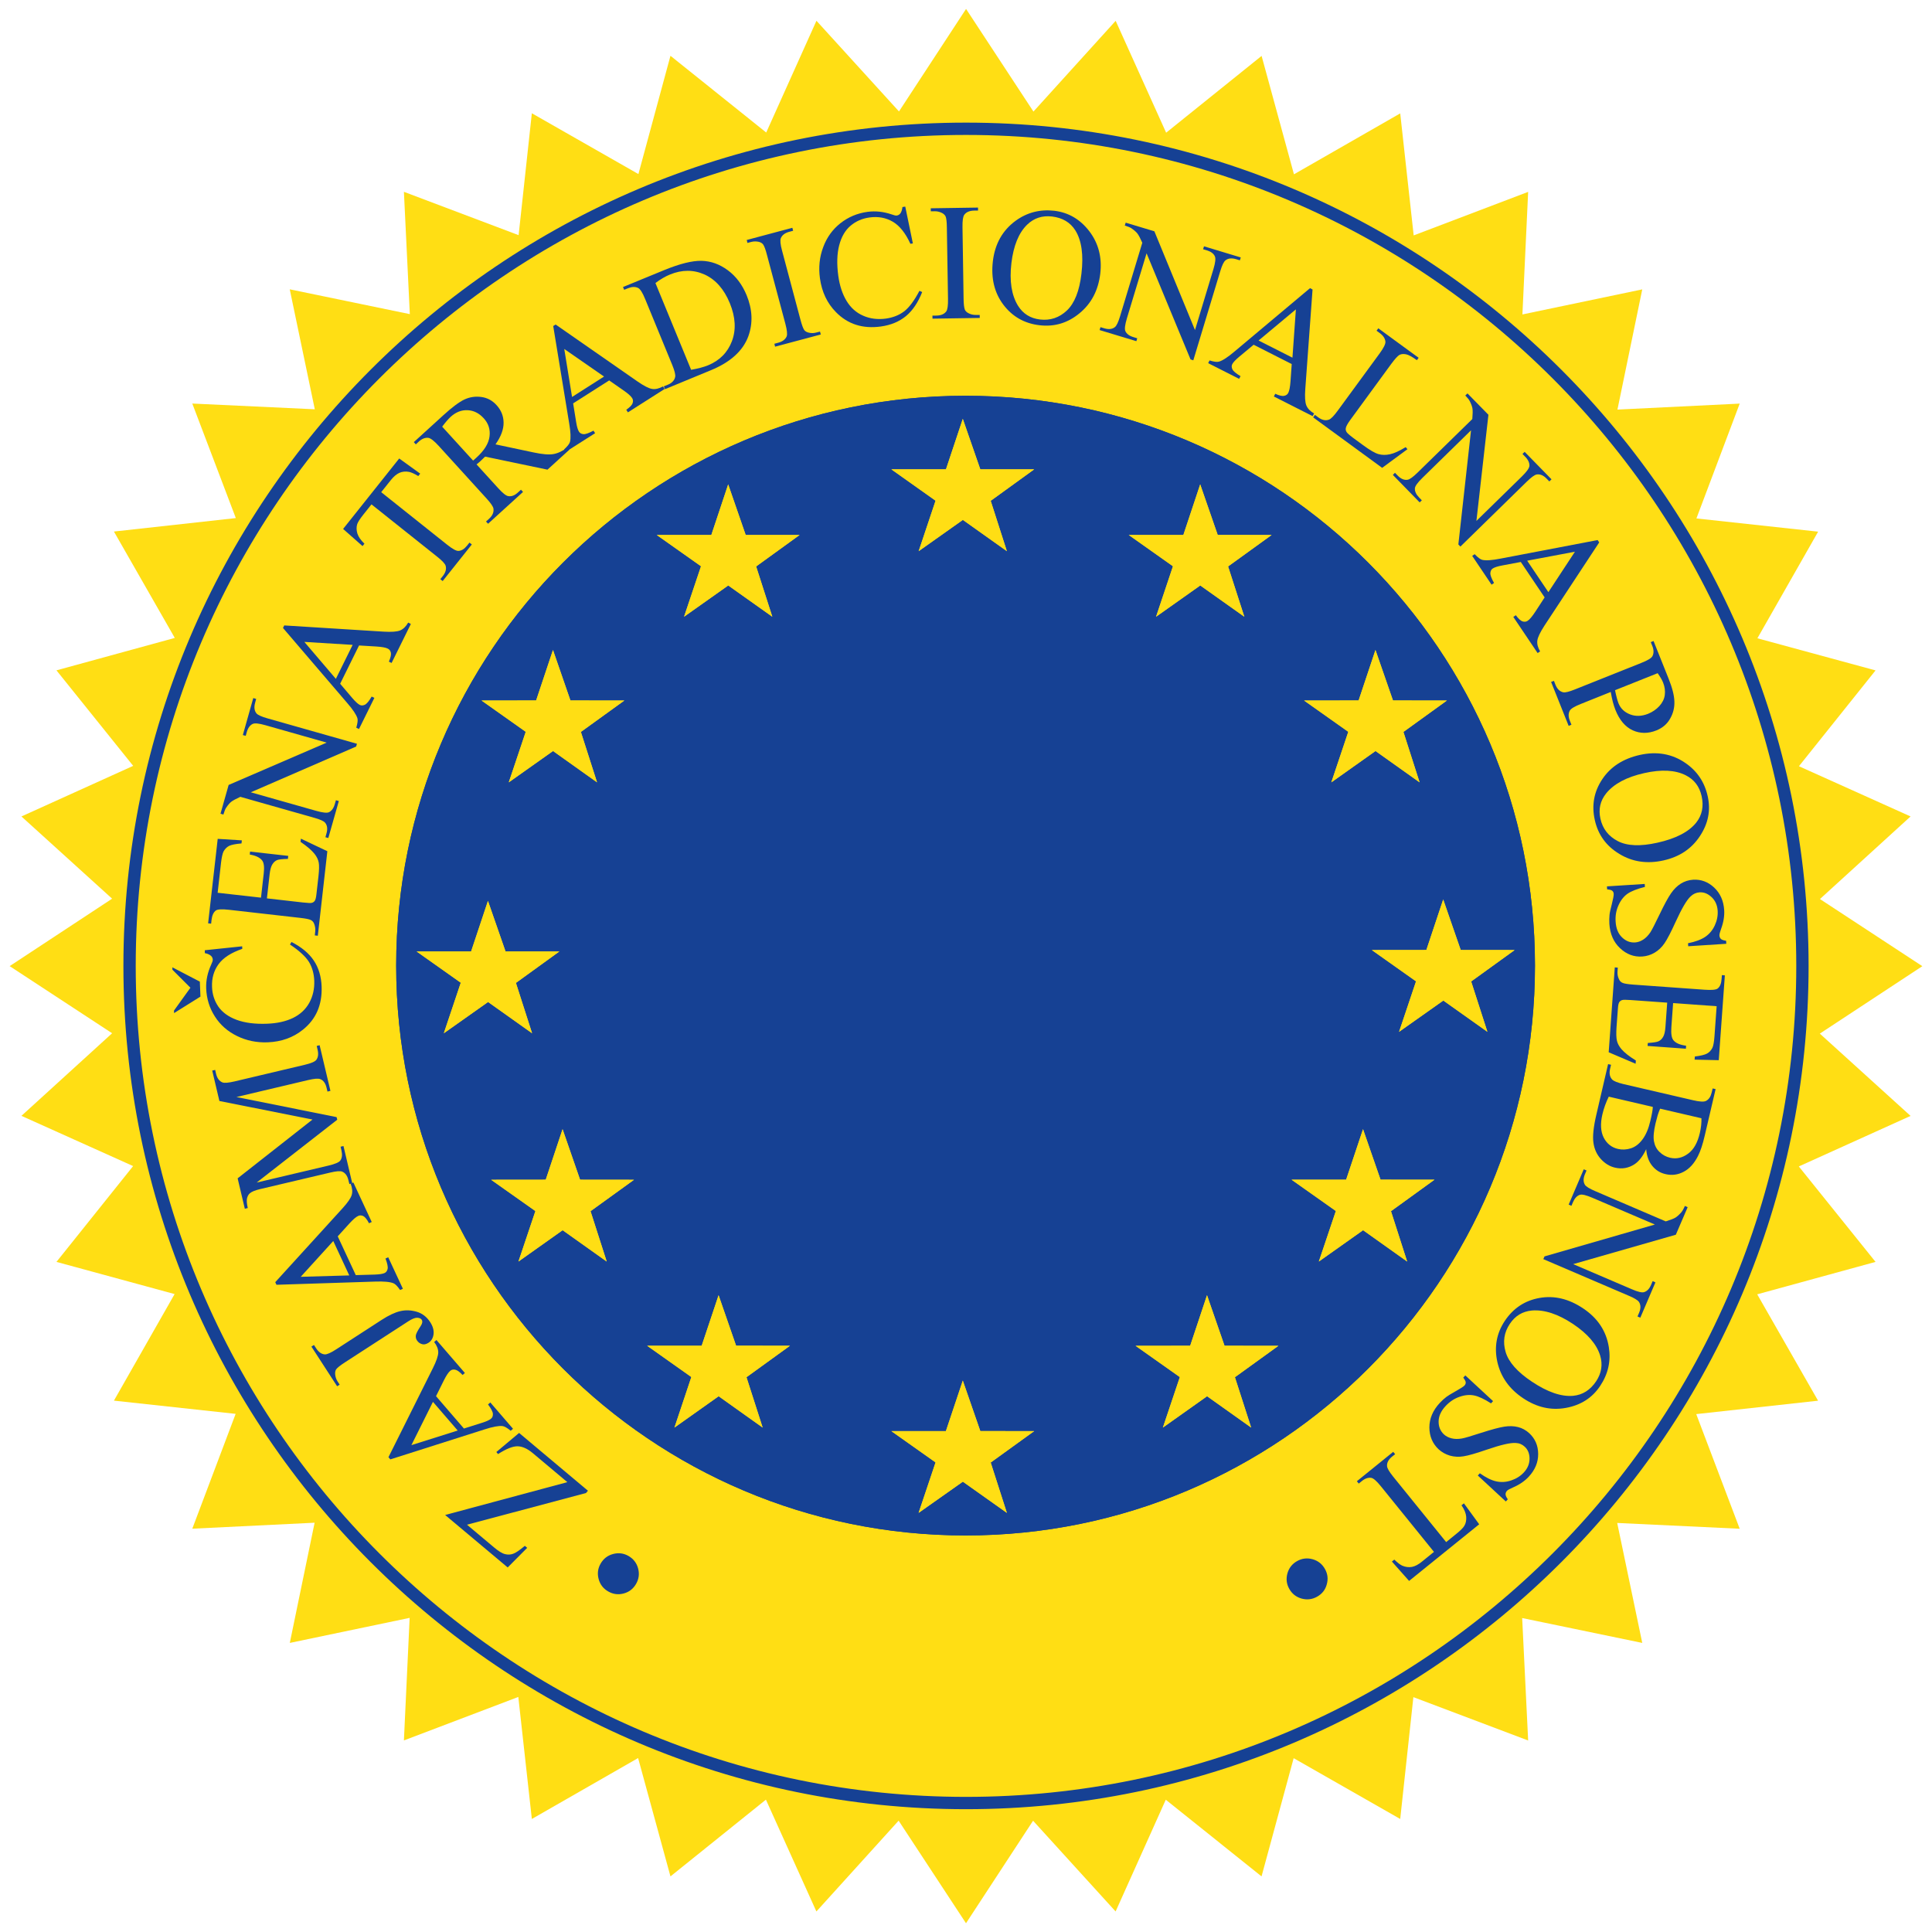 <?xml version="1.0" encoding="UTF-8"?> <svg xmlns="http://www.w3.org/2000/svg" width="32" height="32" viewBox="0 0 32 32" fill="none"><g id="Group"><g id="Group_2"><path id="Vector" d="M17.117 1.848L18.479 0.345L19.315 2.198L20.896 0.926L21.432 2.887L23.192 1.878L23.415 3.899L25.311 3.178L25.216 5.208L27.201 4.793L26.79 6.784L28.815 6.685L28.098 8.587L30.114 8.806L29.108 10.572L31.065 11.104L29.796 12.691L31.645 13.523L30.144 14.891L31.84 16.003L30.142 17.12L31.645 18.483L29.794 19.32L31.065 20.901L29.105 21.438L30.113 23.2L28.095 23.422L28.815 25.321L26.786 25.225L27.201 27.212L25.212 26.8L25.311 28.828L23.41 28.11L23.192 30.128L21.427 29.121L20.895 31.079L19.309 29.809L18.478 31.66L17.111 30.157L16 31.855L14.884 30.156L13.522 31.66L12.686 29.808L11.105 31.079L10.569 29.119L8.809 30.128L8.585 28.107L6.69 28.827L6.785 26.797L4.8 27.212L5.211 25.221L3.185 25.32L3.903 23.418L1.887 23.199L2.892 21.434L0.935 20.901L2.205 19.314L0.355 18.482L1.857 17.114L0.16 16.002L1.857 14.885L0.355 13.523L2.206 12.685L0.935 11.103L2.895 10.566L1.887 8.804L3.906 8.581L3.185 6.684L5.214 6.779L4.799 4.792L6.788 5.203L6.69 3.177L8.59 3.895L8.809 1.876L10.574 2.883L11.105 0.924L12.691 2.195L13.523 0.344L14.89 1.846L16.001 0.148L17.117 1.848Z" fill="#FFDE14"></path><g id="Group_3"><g id="Group_4"><g id="Group_5"><path id="Vector_2" d="M29.854 16.012C29.863 8.354 23.668 2.139 16.017 2.13C8.365 2.121 2.155 8.321 2.146 15.979C2.137 23.636 8.332 29.851 15.983 29.86C23.635 29.87 29.845 23.669 29.854 16.012Z" fill="#FFDE14"></path><path id="Vector_3" d="M16 29.966C8.305 29.966 2.044 23.701 2.044 15.999C2.044 8.297 8.304 2.031 16 2.031C23.695 2.031 29.956 8.297 29.956 15.999C29.956 23.701 23.695 29.966 16 29.966ZM16 2.235C8.417 2.235 2.248 8.409 2.248 15.999C2.248 23.588 8.417 29.762 16 29.762C23.583 29.762 29.752 23.588 29.752 15.999C29.752 8.409 23.583 2.235 16 2.235Z" fill="#FFDE14"></path></g></g><g id="Group_6"><g id="Group_7"><path id="Vector_4" d="M29.854 16.012C29.863 8.354 23.668 2.139 16.017 2.13C8.365 2.121 2.155 8.321 2.146 15.979C2.137 23.636 8.332 29.851 15.983 29.86C23.635 29.87 29.845 23.669 29.854 16.012Z" fill="#FFDE14"></path><path id="Vector_5" d="M16 29.966C8.305 29.966 2.044 23.701 2.044 15.999C2.044 8.297 8.304 2.031 16 2.031C23.695 2.031 29.956 8.297 29.956 15.999C29.956 23.701 23.695 29.966 16 29.966ZM16 2.235C8.417 2.235 2.248 8.409 2.248 15.999C2.248 23.588 8.417 29.762 16 29.762C23.583 29.762 29.752 23.588 29.752 15.999C29.752 8.409 23.583 2.235 16 2.235Z" fill="#164194"></path></g></g></g><g id="Group_8"><g id="Group_9"><path id="Vector_6" d="M6.562 15.993C6.562 10.781 10.785 6.555 15.993 6.555C21.202 6.555 25.424 10.781 25.424 15.993C25.424 21.206 21.202 25.432 15.993 25.432C10.785 25.432 6.562 21.206 6.562 15.993Z" fill="#164194"></path></g><g id="Group_10"><path id="Vector_7" d="M6.562 15.993C6.562 10.781 10.785 6.555 15.993 6.555C21.202 6.555 25.424 10.781 25.424 15.993C25.424 21.206 21.202 25.432 15.993 25.432C10.785 25.432 6.562 21.206 6.562 15.993Z" fill="#164194"></path></g></g><g id="Group_11"><g id="Group_12"><path id="Vector_8" d="M23.072 11.602L22.782 10.766L22.503 11.602L21.6 11.603L22.332 12.121L22.051 12.958L22.783 12.439L23.513 12.958L23.245 12.123L23.965 11.603L23.072 11.602Z" fill="#FFDE14"></path><path id="Vector_9" d="M20.169 8.86L19.879 8.023L19.6 8.861L18.696 8.861L19.428 9.379L19.148 10.215L19.88 9.697L20.61 10.215L20.341 9.382L21.062 8.861L20.169 8.86Z" fill="#FFDE14"></path><path id="Vector_10" d="M16.237 7.774L15.947 6.938L15.668 7.774H14.764L15.496 8.293L15.216 9.129L15.948 8.611L16.677 9.129L16.409 8.295L17.129 7.774L16.237 7.774Z" fill="#FFDE14"></path><path id="Vector_11" d="M12.351 8.861L12.061 8.023L11.782 8.861H10.878L11.611 9.379L11.33 10.215L12.062 9.697L12.792 10.215L12.524 9.382L13.244 8.861L12.351 8.861Z" fill="#FFDE14"></path><path id="Vector_12" d="M9.448 11.602L9.159 10.766L8.88 11.602L7.976 11.603L8.708 12.121L8.427 12.958L9.16 12.439L9.889 12.958L9.621 12.123L10.341 11.603L9.448 11.602Z" fill="#FFDE14"></path><path id="Vector_13" d="M8.373 15.759L8.082 14.922L7.803 15.759L6.9 15.759L7.632 16.277L7.351 17.114L8.084 16.596L8.813 17.114L8.545 16.28L9.265 15.759L8.373 15.759Z" fill="#FFDE14"></path><path id="Vector_14" d="M9.608 19.54L9.318 18.703L9.039 19.54L8.135 19.541L8.868 20.059L8.587 20.895L9.319 20.376L10.049 20.895L9.781 20.061L10.501 19.541L9.608 19.54Z" fill="#FFDE14"></path><path id="Vector_15" d="M12.192 22.289L11.902 21.453L11.622 22.29H10.719L11.451 22.808L11.171 23.645L11.903 23.126L12.632 23.645L12.364 22.811L13.084 22.29L12.192 22.289Z" fill="#FFDE14"></path><path id="Vector_16" d="M16.237 23.703L15.947 22.867L15.667 23.704H14.764L15.496 24.222L15.215 25.058L15.948 24.541L16.677 25.058L16.409 24.224L17.129 23.704L16.237 23.703Z" fill="#FFDE14"></path><path id="Vector_17" d="M20.282 22.29L19.992 21.453L19.713 22.29L18.809 22.291L19.542 22.809L19.261 23.645L19.993 23.126L20.723 23.645L20.454 22.811L21.174 22.291L20.282 22.29Z" fill="#FFDE14"></path><path id="Vector_18" d="M22.866 19.539L22.576 18.703L22.296 19.54H21.393L22.126 20.058L21.844 20.895L22.577 20.376L23.307 20.895L23.039 20.061L23.759 19.54L22.866 19.539Z" fill="#FFDE14"></path><path id="Vector_19" d="M24.194 15.735L23.904 14.898L23.625 15.735L22.722 15.736L23.454 16.254L23.173 17.09L23.906 16.572L24.636 17.09L24.367 16.256L25.087 15.736L24.194 15.735Z" fill="#FFDE14"></path></g><g id="Group_13"><path id="Vector_20" d="M23.072 11.602L22.782 10.766L22.503 11.602L21.6 11.603L22.332 12.121L22.051 12.958L22.783 12.439L23.513 12.958L23.245 12.123L23.965 11.603L23.072 11.602Z" fill="#FFDE14"></path><path id="Vector_21" d="M20.169 8.86L19.879 8.023L19.6 8.861L18.696 8.861L19.428 9.379L19.148 10.215L19.88 9.697L20.61 10.215L20.341 9.382L21.062 8.861L20.169 8.86Z" fill="#FFDE14"></path><path id="Vector_22" d="M16.237 7.774L15.947 6.938L15.668 7.774H14.764L15.496 8.293L15.216 9.129L15.948 8.611L16.677 9.129L16.409 8.295L17.129 7.774L16.237 7.774Z" fill="#FFDE14"></path><path id="Vector_23" d="M12.351 8.861L12.061 8.023L11.782 8.861H10.878L11.611 9.379L11.33 10.215L12.062 9.697L12.792 10.215L12.524 9.382L13.244 8.861L12.351 8.861Z" fill="#FFDE14"></path><path id="Vector_24" d="M9.448 11.602L9.159 10.766L8.88 11.602L7.976 11.603L8.708 12.121L8.427 12.958L9.16 12.439L9.889 12.958L9.621 12.123L10.341 11.603L9.448 11.602Z" fill="#FFDE14"></path><path id="Vector_25" d="M8.373 15.759L8.082 14.922L7.803 15.759L6.9 15.759L7.632 16.277L7.351 17.114L8.084 16.596L8.813 17.114L8.545 16.28L9.265 15.759L8.373 15.759Z" fill="#FFDE14"></path><path id="Vector_26" d="M9.608 19.54L9.318 18.703L9.039 19.54L8.135 19.541L8.868 20.059L8.587 20.895L9.319 20.376L10.049 20.895L9.781 20.061L10.501 19.541L9.608 19.54Z" fill="#FFDE14"></path><path id="Vector_27" d="M12.192 22.289L11.902 21.453L11.622 22.29H10.719L11.451 22.808L11.171 23.645L11.903 23.126L12.632 23.645L12.364 22.811L13.084 22.29L12.192 22.289Z" fill="#FFDE14"></path><path id="Vector_28" d="M16.237 23.703L15.947 22.867L15.667 23.704H14.764L15.496 24.222L15.215 25.058L15.948 24.541L16.677 25.058L16.409 24.224L17.129 23.704L16.237 23.703Z" fill="#FFDE14"></path><path id="Vector_29" d="M20.282 22.29L19.992 21.453L19.713 22.29L18.809 22.291L19.542 22.809L19.261 23.645L19.993 23.126L20.723 23.645L20.454 22.811L21.174 22.291L20.282 22.29Z" fill="#FFDE14"></path><path id="Vector_30" d="M22.866 19.539L22.576 18.703L22.296 19.54H21.393L22.126 20.058L21.844 20.895L22.577 20.376L23.307 20.895L23.039 20.061L23.759 19.54L22.866 19.539Z" fill="#FFDE14"></path><path id="Vector_31" d="M24.194 15.735L23.904 14.898L23.625 15.735L22.722 15.736L23.454 16.254L23.173 17.09L23.906 16.572L24.636 17.09L24.367 16.256L25.087 15.736L24.194 15.735Z" fill="#FFDE14"></path></g></g></g><g id="Group_14"><g id="Group_15"><path id="Vector_32" d="M10.073 26.359C9.992 26.312 9.939 26.244 9.915 26.153C9.891 26.063 9.902 25.977 9.949 25.897C9.996 25.816 10.064 25.763 10.155 25.739C10.245 25.715 10.331 25.726 10.412 25.773C10.492 25.82 10.545 25.888 10.569 25.978C10.593 26.068 10.582 26.154 10.535 26.235C10.488 26.316 10.42 26.369 10.33 26.393C10.24 26.417 10.155 26.406 10.073 26.359Z" fill="#164194"></path><path id="Vector_33" d="M7.373 25.093L9.397 24.549L8.823 24.067C8.735 23.994 8.651 23.956 8.572 23.955C8.492 23.954 8.385 23.997 8.249 24.084L8.221 24.05L8.598 23.734L9.738 24.691L9.706 24.729L7.735 25.254L8.183 25.63C8.257 25.692 8.318 25.73 8.365 25.741C8.412 25.753 8.457 25.751 8.5 25.735C8.544 25.72 8.608 25.675 8.693 25.604L8.732 25.637L8.409 25.962L7.373 25.093Z" fill="#164194"></path><path id="Vector_34" d="M7.222 23.125L7.684 23.661L7.984 23.566C8.058 23.543 8.108 23.52 8.134 23.497C8.156 23.479 8.165 23.453 8.164 23.419C8.163 23.385 8.136 23.333 8.083 23.262L8.121 23.229L8.497 23.665L8.459 23.698C8.399 23.649 8.353 23.623 8.322 23.62C8.26 23.613 8.16 23.632 8.024 23.676L6.465 24.172L6.434 24.136L7.17 22.661C7.229 22.543 7.258 22.456 7.259 22.4C7.259 22.345 7.236 22.287 7.191 22.228L7.229 22.195L7.7 22.741L7.662 22.774C7.612 22.721 7.571 22.692 7.538 22.686C7.506 22.68 7.478 22.686 7.456 22.706C7.426 22.732 7.39 22.786 7.349 22.869L7.222 23.125ZM7.171 23.219L6.814 23.936L7.581 23.694L7.171 23.219Z" fill="#164194"></path><path id="Vector_35" d="M5.626 22.934L5.584 22.961L5.158 22.304L5.2 22.277L5.236 22.332C5.277 22.395 5.325 22.429 5.38 22.433C5.416 22.435 5.48 22.407 5.572 22.347L6.322 21.861C6.438 21.786 6.54 21.738 6.628 21.717C6.716 21.696 6.806 21.699 6.9 21.726C6.993 21.753 7.068 21.811 7.125 21.898C7.171 21.969 7.189 22.036 7.181 22.1C7.172 22.163 7.145 22.21 7.1 22.239C7.063 22.263 7.029 22.272 6.997 22.265C6.958 22.256 6.927 22.234 6.906 22.201C6.89 22.177 6.884 22.15 6.887 22.12C6.891 22.091 6.917 22.039 6.967 21.965C6.996 21.922 7.002 21.886 6.985 21.859C6.972 21.839 6.947 21.828 6.91 21.826C6.874 21.825 6.824 21.845 6.761 21.886L5.713 22.565C5.636 22.615 5.588 22.653 5.569 22.679C5.555 22.699 5.549 22.725 5.551 22.758C5.554 22.802 5.567 22.843 5.59 22.879L5.626 22.934Z" fill="#164194"></path><path id="Vector_36" d="M5.594 20.478L5.893 21.12L6.207 21.111C6.284 21.108 6.339 21.1 6.371 21.085C6.396 21.073 6.412 21.051 6.42 21.018C6.428 20.985 6.416 20.928 6.385 20.845L6.43 20.824L6.673 21.346L6.627 21.367C6.583 21.303 6.546 21.266 6.517 21.255C6.459 21.231 6.358 21.222 6.214 21.227L4.579 21.28L4.559 21.237L5.669 20.018C5.758 19.92 5.811 19.845 5.826 19.791C5.841 19.738 5.835 19.677 5.808 19.607L5.853 19.586L6.157 20.24L6.112 20.261C6.078 20.196 6.046 20.157 6.017 20.142C5.987 20.128 5.959 20.127 5.932 20.14C5.896 20.156 5.847 20.199 5.785 20.267L5.594 20.478ZM5.52 20.555L4.981 21.148L5.785 21.125L5.52 20.555Z" fill="#164194"></path><path id="Vector_37" d="M5.586 18.546L4.251 19.587L5.44 19.306C5.55 19.28 5.615 19.252 5.637 19.222C5.666 19.181 5.672 19.126 5.656 19.056L5.641 18.993L5.689 18.982L5.835 19.601L5.787 19.612L5.771 19.549C5.754 19.474 5.718 19.426 5.666 19.405C5.633 19.393 5.567 19.398 5.467 19.422L4.305 19.696C4.226 19.715 4.171 19.737 4.14 19.763C4.118 19.781 4.102 19.808 4.092 19.845C4.083 19.882 4.087 19.937 4.104 20.009L4.055 20.021L3.936 19.517L5.176 18.543L3.634 18.236L3.515 17.732L3.564 17.721L3.578 17.783C3.596 17.859 3.632 17.907 3.684 17.928C3.717 17.941 3.783 17.935 3.883 17.912L5.045 17.637C5.155 17.611 5.22 17.583 5.241 17.552C5.27 17.511 5.277 17.456 5.26 17.386L5.246 17.324L5.294 17.312L5.473 18.068L5.424 18.08L5.409 18.017C5.391 17.941 5.356 17.893 5.303 17.873C5.27 17.86 5.204 17.866 5.105 17.889L3.916 18.17L5.575 18.503L5.586 18.546Z" fill="#164194"></path><path id="Vector_38" d="M3.31 16.259L3.32 16.507L2.883 16.78L2.882 16.738L3.154 16.36L2.856 16.062L2.855 16.022L3.31 16.259ZM3.392 15.739L4.011 15.674L4.013 15.716C3.829 15.779 3.698 15.863 3.62 15.97C3.542 16.076 3.506 16.202 3.512 16.346C3.516 16.468 3.551 16.576 3.616 16.672C3.682 16.767 3.783 16.841 3.92 16.892C4.057 16.942 4.225 16.964 4.425 16.956C4.59 16.95 4.733 16.918 4.852 16.861C4.971 16.803 5.061 16.72 5.122 16.611C5.182 16.502 5.21 16.38 5.205 16.243C5.2 16.125 5.171 16.021 5.117 15.932C5.062 15.844 4.958 15.748 4.803 15.644L4.828 15.602C4.994 15.687 5.117 15.789 5.197 15.909C5.277 16.028 5.321 16.172 5.327 16.34C5.338 16.642 5.235 16.881 5.017 17.055C4.855 17.186 4.66 17.255 4.434 17.264C4.251 17.271 4.082 17.236 3.927 17.16C3.771 17.084 3.648 16.976 3.559 16.836C3.469 16.696 3.422 16.541 3.415 16.372C3.41 16.239 3.438 16.108 3.498 15.977C3.516 15.939 3.525 15.912 3.524 15.895C3.523 15.871 3.514 15.85 3.496 15.833C3.471 15.81 3.436 15.795 3.393 15.787L3.392 15.739Z" fill="#164194"></path><path id="Vector_39" d="M3.605 14.787L4.323 14.868L4.368 14.469C4.38 14.366 4.372 14.294 4.345 14.256C4.309 14.206 4.24 14.171 4.137 14.154L4.142 14.105L4.774 14.176L4.769 14.226C4.679 14.228 4.621 14.234 4.594 14.244C4.562 14.256 4.534 14.28 4.512 14.315C4.49 14.349 4.474 14.405 4.466 14.48L4.421 14.88L5.019 14.948C5.1 14.957 5.149 14.959 5.167 14.953C5.186 14.948 5.201 14.937 5.213 14.921C5.225 14.904 5.234 14.871 5.24 14.82L5.275 14.512C5.286 14.41 5.288 14.334 5.279 14.286C5.27 14.238 5.247 14.19 5.21 14.143C5.16 14.081 5.083 14.015 4.978 13.944L4.984 13.891L5.422 14.099L5.264 15.499L5.214 15.493L5.221 15.429C5.226 15.386 5.22 15.344 5.204 15.303C5.194 15.273 5.174 15.251 5.147 15.238C5.119 15.224 5.061 15.213 4.973 15.203L3.793 15.069C3.678 15.056 3.605 15.06 3.576 15.08C3.537 15.108 3.513 15.16 3.504 15.235L3.497 15.299L3.447 15.293L3.606 13.894L4.006 13.919L4 13.97C3.902 13.978 3.834 13.992 3.796 14.01C3.758 14.029 3.727 14.06 3.703 14.102C3.686 14.136 3.672 14.198 3.661 14.289L3.605 14.787Z" fill="#164194"></path><path id="Vector_40" d="M3.652 13.478L3.787 13.001L5.411 12.3L4.397 12.012C4.289 11.981 4.218 11.974 4.184 11.991C4.139 12.013 4.106 12.058 4.087 12.127L4.07 12.188L4.022 12.175L4.195 11.562L4.243 11.576L4.226 11.639C4.205 11.713 4.212 11.772 4.248 11.816C4.271 11.843 4.331 11.87 4.429 11.898L5.912 12.319L5.899 12.365L4.154 13.123L5.236 13.43C5.345 13.461 5.415 13.468 5.449 13.453C5.494 13.43 5.527 13.385 5.546 13.316L5.564 13.254L5.612 13.268L5.438 13.88L5.39 13.867L5.407 13.806C5.429 13.73 5.421 13.671 5.385 13.627C5.363 13.6 5.302 13.572 5.204 13.545L3.981 13.198C3.907 13.232 3.857 13.259 3.83 13.28C3.803 13.301 3.775 13.335 3.744 13.381C3.729 13.404 3.715 13.441 3.7 13.492L3.652 13.478Z" fill="#164194"></path><path id="Vector_41" d="M5.947 10.691L5.634 11.325L5.837 11.564C5.888 11.623 5.928 11.66 5.96 11.676C5.985 11.688 6.012 11.687 6.043 11.673C6.074 11.658 6.112 11.613 6.156 11.537L6.201 11.559L5.946 12.075L5.901 12.053C5.923 11.978 5.929 11.927 5.92 11.897C5.901 11.837 5.845 11.752 5.751 11.644L4.687 10.401L4.708 10.359L6.353 10.462C6.485 10.47 6.577 10.463 6.628 10.442C6.679 10.42 6.724 10.377 6.761 10.312L6.805 10.335L6.486 10.981L6.441 10.959C6.47 10.892 6.481 10.843 6.474 10.811C6.467 10.779 6.45 10.756 6.423 10.743C6.388 10.725 6.324 10.714 6.231 10.708L5.947 10.691ZM5.841 10.681L5.041 10.632L5.563 11.244L5.841 10.681Z" fill="#164194"></path><path id="Vector_42" d="M6.612 7.594L6.96 7.845L6.928 7.885C6.863 7.846 6.812 7.823 6.776 7.816C6.718 7.805 6.665 7.81 6.617 7.831C6.569 7.852 6.521 7.892 6.474 7.951L6.314 8.152L7.406 9.022C7.494 9.092 7.557 9.127 7.594 9.125C7.645 9.122 7.692 9.092 7.736 9.037L7.776 8.987L7.815 9.018L7.332 9.624L7.293 9.593L7.333 9.543C7.381 9.482 7.397 9.425 7.381 9.37C7.371 9.337 7.325 9.288 7.245 9.224L6.153 8.354L6.016 8.526C5.963 8.593 5.93 8.644 5.917 8.68C5.902 8.728 5.902 8.779 5.919 8.836C5.937 8.892 5.976 8.948 6.036 9.005L6.005 9.045L5.683 8.761L6.612 7.594Z" fill="#164194"></path><path id="Vector_43" d="M9.428 7.451L9.068 7.779L8.035 7.563C8.002 7.595 7.975 7.621 7.954 7.641C7.945 7.648 7.935 7.657 7.925 7.666C7.915 7.674 7.904 7.683 7.893 7.692L8.251 8.085C8.328 8.17 8.385 8.215 8.423 8.218C8.475 8.225 8.526 8.205 8.576 8.159L8.629 8.111L8.663 8.148L8.084 8.675L8.05 8.638L8.101 8.592C8.158 8.539 8.182 8.484 8.173 8.424C8.168 8.391 8.131 8.336 8.06 8.258L7.266 7.385C7.188 7.3 7.131 7.256 7.093 7.252C7.041 7.246 6.989 7.267 6.938 7.313L6.887 7.36L6.854 7.323L7.346 6.875C7.49 6.744 7.605 6.658 7.692 6.617C7.78 6.576 7.872 6.562 7.971 6.575C8.07 6.588 8.155 6.633 8.225 6.711C8.301 6.794 8.34 6.891 8.341 7.001C8.342 7.112 8.298 7.231 8.207 7.36L8.839 7.494C8.984 7.525 9.093 7.534 9.165 7.521C9.238 7.509 9.314 7.473 9.396 7.414L9.428 7.451ZM7.836 7.629C7.848 7.618 7.86 7.608 7.869 7.6C7.879 7.592 7.886 7.585 7.892 7.579C8.021 7.462 8.093 7.346 8.108 7.23C8.123 7.115 8.091 7.014 8.012 6.928C7.935 6.843 7.846 6.799 7.745 6.794C7.644 6.789 7.55 6.826 7.463 6.905C7.425 6.941 7.378 6.994 7.324 7.067L7.836 7.629Z" fill="#164194"></path><path id="Vector_44" d="M10.09 6.301L9.493 6.681L9.543 6.991C9.555 7.068 9.571 7.121 9.59 7.15C9.605 7.174 9.629 7.187 9.663 7.191C9.696 7.194 9.752 7.175 9.83 7.133L9.857 7.175L9.371 7.484L9.344 7.443C9.401 7.39 9.433 7.349 9.441 7.318C9.456 7.257 9.452 7.156 9.428 7.015L9.163 5.4L9.203 5.375L10.556 6.316C10.665 6.392 10.747 6.434 10.802 6.442C10.856 6.451 10.916 6.436 10.982 6.4L11.008 6.443L10.4 6.83L10.373 6.787C10.433 6.745 10.468 6.709 10.478 6.677C10.489 6.646 10.486 6.618 10.47 6.593C10.449 6.56 10.4 6.516 10.324 6.464L10.09 6.301ZM10.005 6.237L9.346 5.78L9.475 6.575L10.005 6.237Z" fill="#164194"></path><path id="Vector_45" d="M11.014 6.446L10.995 6.399L11.059 6.373C11.13 6.344 11.172 6.3 11.183 6.242C11.19 6.207 11.174 6.142 11.135 6.046L10.686 4.954C10.643 4.848 10.604 4.787 10.57 4.77C10.522 4.746 10.466 4.748 10.402 4.774L10.338 4.8L10.319 4.754L11.008 4.471C11.261 4.368 11.464 4.317 11.62 4.32C11.775 4.324 11.92 4.376 12.056 4.477C12.191 4.577 12.295 4.716 12.367 4.891C12.463 5.126 12.473 5.352 12.395 5.569C12.306 5.811 12.098 6 11.77 6.134L11.014 6.446ZM11.447 6.125C11.562 6.105 11.655 6.08 11.727 6.051C11.919 5.972 12.052 5.838 12.123 5.651C12.194 5.463 12.183 5.253 12.088 5.021C11.992 4.788 11.852 4.63 11.67 4.547C11.487 4.465 11.296 4.465 11.097 4.547C11.022 4.577 10.941 4.624 10.856 4.688L11.447 6.125Z" fill="#164194"></path><path id="Vector_46" d="M13.582 5.492L13.595 5.54L12.838 5.742L12.826 5.694L12.888 5.677C12.961 5.658 13.008 5.622 13.03 5.571C13.043 5.538 13.036 5.468 13.008 5.362L12.703 4.221C12.68 4.131 12.658 4.074 12.639 4.048C12.625 4.029 12.602 4.015 12.571 4.006C12.527 3.996 12.485 3.996 12.443 4.007L12.38 4.024L12.368 3.975L13.124 3.773L13.137 3.822L13.074 3.839C13.002 3.858 12.955 3.893 12.933 3.945C12.919 3.978 12.925 4.048 12.954 4.154L13.258 5.295C13.282 5.385 13.303 5.442 13.322 5.468C13.337 5.487 13.36 5.501 13.392 5.509C13.435 5.52 13.477 5.52 13.519 5.508L13.582 5.492Z" fill="#164194"></path><path id="Vector_47" d="M14.994 3.422L15.12 4.032L15.079 4.038C14.998 3.861 14.901 3.739 14.787 3.672C14.674 3.606 14.545 3.582 14.402 3.602C14.282 3.618 14.177 3.664 14.089 3.738C14 3.813 13.937 3.92 13.9 4.062C13.863 4.203 13.858 4.373 13.885 4.571C13.908 4.735 13.954 4.873 14.023 4.986C14.092 5.099 14.184 5.181 14.299 5.23C14.413 5.28 14.538 5.295 14.673 5.277C14.79 5.26 14.891 5.221 14.974 5.158C15.057 5.095 15.142 4.982 15.229 4.817L15.274 4.838C15.205 5.012 15.116 5.144 15.005 5.236C14.894 5.327 14.756 5.385 14.589 5.408C14.289 5.449 14.042 5.37 13.846 5.17C13.7 5.022 13.612 4.835 13.581 4.611C13.556 4.43 13.573 4.259 13.634 4.096C13.693 3.934 13.789 3.801 13.919 3.698C14.05 3.595 14.199 3.532 14.368 3.509C14.499 3.491 14.632 3.505 14.768 3.551C14.808 3.566 14.836 3.572 14.852 3.57C14.877 3.567 14.896 3.555 14.912 3.536C14.931 3.509 14.943 3.473 14.947 3.429L14.994 3.422Z" fill="#164194"></path><path id="Vector_48" d="M16.227 5.216L16.228 5.266L15.445 5.278L15.444 5.228L15.509 5.227C15.585 5.226 15.639 5.203 15.673 5.158C15.694 5.129 15.704 5.06 15.702 4.95L15.683 3.77C15.682 3.677 15.675 3.616 15.663 3.587C15.653 3.564 15.634 3.545 15.606 3.529C15.566 3.509 15.525 3.498 15.482 3.499L15.417 3.5L15.416 3.45L16.199 3.438L16.2 3.487L16.134 3.488C16.059 3.49 16.005 3.512 15.972 3.557C15.95 3.586 15.94 3.655 15.942 3.765L15.96 4.946C15.961 5.038 15.969 5.099 15.981 5.129C15.99 5.151 16.009 5.17 16.038 5.186C16.077 5.207 16.118 5.217 16.162 5.216L16.227 5.216Z" fill="#164194"></path><path id="Vector_49" d="M17.463 3.491C17.698 3.519 17.892 3.633 18.044 3.832C18.195 4.031 18.255 4.265 18.224 4.532C18.191 4.808 18.077 5.027 17.881 5.188C17.686 5.35 17.465 5.416 17.218 5.387C16.968 5.358 16.768 5.244 16.619 5.047C16.47 4.849 16.412 4.609 16.445 4.327C16.479 4.039 16.605 3.815 16.823 3.656C17.012 3.519 17.225 3.464 17.463 3.491ZM17.425 3.586C17.263 3.567 17.126 3.612 17.013 3.721C16.873 3.857 16.787 4.069 16.752 4.358C16.717 4.654 16.754 4.89 16.862 5.065C16.945 5.197 17.066 5.273 17.226 5.292C17.396 5.312 17.545 5.262 17.672 5.142C17.798 5.022 17.879 4.819 17.912 4.533C17.949 4.222 17.915 3.983 17.811 3.816C17.727 3.683 17.599 3.607 17.425 3.586Z" fill="#164194"></path><path id="Vector_50" d="M18.645 3.688L19.12 3.831L19.793 5.467L20.098 4.458C20.13 4.351 20.138 4.28 20.122 4.246C20.102 4.2 20.057 4.167 19.988 4.146L19.927 4.128L19.942 4.08L20.551 4.264L20.536 4.312L20.474 4.293C20.4 4.271 20.341 4.277 20.297 4.313C20.269 4.335 20.241 4.394 20.211 4.493L19.765 5.968L19.719 5.953L18.991 4.195L18.665 5.273C18.633 5.38 18.624 5.451 18.64 5.485C18.661 5.531 18.706 5.564 18.774 5.584L18.836 5.603L18.822 5.651L18.213 5.467L18.227 5.419L18.288 5.437C18.362 5.46 18.422 5.453 18.466 5.418C18.494 5.396 18.522 5.336 18.552 5.238L18.92 4.021C18.887 3.946 18.86 3.896 18.84 3.869C18.819 3.842 18.786 3.813 18.74 3.781C18.718 3.766 18.681 3.751 18.63 3.736L18.645 3.688Z" fill="#164194"></path><path id="Vector_51" d="M21.395 6.03L20.764 5.71L20.523 5.911C20.463 5.961 20.426 6.001 20.41 6.032C20.397 6.057 20.398 6.085 20.412 6.116C20.426 6.147 20.471 6.185 20.547 6.23L20.524 6.275L20.011 6.015L20.034 5.97C20.108 5.993 20.16 5.999 20.189 5.99C20.25 5.973 20.335 5.917 20.444 5.825L21.698 4.773L21.74 4.795L21.62 6.439C21.61 6.571 21.616 6.663 21.637 6.715C21.658 6.766 21.7 6.811 21.765 6.848L21.742 6.893L21.099 6.567L21.122 6.522C21.188 6.552 21.237 6.564 21.27 6.556C21.302 6.55 21.325 6.533 21.338 6.507C21.356 6.471 21.368 6.407 21.375 6.315L21.395 6.03ZM21.407 5.924L21.464 5.124L20.846 5.64L21.407 5.924Z" fill="#164194"></path><path id="Vector_52" d="M23.282 7.406L23.312 7.44L22.893 7.749L21.75 6.913L21.779 6.872L21.835 6.913C21.897 6.959 21.957 6.971 22.013 6.95C22.045 6.938 22.092 6.89 22.154 6.806L22.851 5.854C22.918 5.762 22.95 5.697 22.947 5.659C22.941 5.606 22.911 5.559 22.855 5.518L22.8 5.478L22.829 5.438L23.497 5.926L23.468 5.966C23.39 5.909 23.33 5.876 23.287 5.868C23.244 5.86 23.209 5.863 23.18 5.878C23.152 5.893 23.105 5.944 23.041 6.031L22.363 6.958C22.319 7.019 22.294 7.064 22.29 7.095C22.287 7.117 22.292 7.138 22.305 7.158C22.318 7.179 22.372 7.224 22.467 7.293L22.575 7.372C22.688 7.455 22.773 7.505 22.831 7.521C22.889 7.538 22.953 7.539 23.021 7.524C23.09 7.51 23.177 7.47 23.282 7.406Z" fill="#164194"></path><path id="Vector_53" d="M24.306 6.516L24.653 6.87L24.454 8.628L25.208 7.891C25.288 7.812 25.329 7.754 25.332 7.717C25.335 7.667 25.312 7.616 25.262 7.565L25.217 7.519L25.253 7.484L25.698 7.939L25.662 7.974L25.617 7.928C25.563 7.872 25.508 7.85 25.452 7.859C25.418 7.865 25.364 7.904 25.29 7.976L24.189 9.053L24.155 9.018L24.365 7.127L23.56 7.915C23.48 7.993 23.438 8.051 23.435 8.088C23.432 8.139 23.455 8.189 23.505 8.24L23.55 8.287L23.514 8.321L23.07 7.866L23.105 7.831L23.15 7.877C23.204 7.933 23.26 7.956 23.316 7.946C23.35 7.94 23.404 7.901 23.477 7.83L24.386 6.941C24.393 6.859 24.394 6.802 24.389 6.769C24.384 6.735 24.369 6.694 24.344 6.644C24.332 6.62 24.307 6.589 24.27 6.551L24.306 6.516Z" fill="#164194"></path><path id="Vector_54" d="M25.584 9.895L25.189 9.308L24.881 9.366C24.805 9.38 24.753 9.397 24.723 9.417C24.7 9.432 24.688 9.457 24.685 9.491C24.682 9.525 24.703 9.58 24.746 9.656L24.705 9.684L24.384 9.207L24.425 9.179C24.479 9.235 24.521 9.266 24.551 9.273C24.613 9.287 24.714 9.28 24.855 9.252L26.462 8.945L26.488 8.984L25.582 10.361C25.51 10.472 25.47 10.555 25.463 10.61C25.456 10.665 25.471 10.725 25.509 10.789L25.468 10.817L25.065 10.218L25.107 10.19C25.15 10.249 25.188 10.283 25.219 10.293C25.251 10.302 25.279 10.299 25.303 10.282C25.337 10.26 25.378 10.21 25.429 10.133L25.584 9.895ZM25.646 9.808L26.086 9.138L25.295 9.287L25.646 9.808Z" fill="#164194"></path><path id="Vector_55" d="M26.679 11.461L26.185 11.659C26.078 11.701 26.016 11.739 25.999 11.773C25.975 11.819 25.976 11.875 26.002 11.939L26.028 12.004L25.982 12.023L25.691 11.295L25.738 11.277L25.763 11.341C25.792 11.412 25.835 11.455 25.894 11.467C25.927 11.473 25.992 11.457 26.088 11.418L27.185 10.98C27.292 10.938 27.354 10.9 27.37 10.867C27.394 10.82 27.393 10.764 27.368 10.7L27.342 10.636L27.388 10.617L27.637 11.24C27.698 11.392 27.73 11.517 27.733 11.617C27.737 11.718 27.714 11.813 27.663 11.902C27.613 11.992 27.537 12.057 27.435 12.098C27.297 12.153 27.166 12.152 27.042 12.096C26.919 12.039 26.824 11.927 26.757 11.76C26.741 11.719 26.726 11.674 26.713 11.624C26.701 11.575 26.689 11.52 26.679 11.461ZM26.75 11.432C26.76 11.48 26.769 11.522 26.779 11.558C26.788 11.594 26.798 11.624 26.807 11.648C26.842 11.735 26.906 11.796 26.998 11.832C27.09 11.868 27.19 11.865 27.297 11.823C27.37 11.793 27.432 11.751 27.483 11.696C27.534 11.64 27.565 11.579 27.574 11.512C27.583 11.444 27.574 11.375 27.546 11.305C27.529 11.262 27.499 11.211 27.456 11.15L26.75 11.432Z" fill="#164194"></path><path id="Vector_56" d="M28.285 13.189C28.337 13.421 28.294 13.641 28.155 13.85C28.017 14.059 27.817 14.192 27.554 14.251C27.283 14.312 27.038 14.276 26.822 14.144C26.604 14.013 26.469 13.826 26.415 13.583C26.36 13.337 26.401 13.112 26.539 12.906C26.676 12.7 26.884 12.566 27.161 12.504C27.444 12.441 27.697 12.486 27.918 12.639C28.111 12.772 28.234 12.956 28.285 13.189ZM28.184 13.185C28.148 13.026 28.061 12.911 27.921 12.841C27.747 12.753 27.518 12.741 27.234 12.805C26.942 12.87 26.732 12.982 26.603 13.141C26.505 13.264 26.473 13.403 26.508 13.56C26.545 13.728 26.642 13.852 26.797 13.932C26.951 14.012 27.17 14.021 27.451 13.958C27.757 13.89 27.971 13.779 28.094 13.626C28.192 13.502 28.222 13.356 28.184 13.185Z" fill="#164194"></path><path id="Vector_57" d="M28.593 15.632L27.962 15.673L27.959 15.623C28.079 15.599 28.174 15.564 28.243 15.518C28.312 15.471 28.365 15.408 28.402 15.328C28.439 15.248 28.455 15.168 28.45 15.085C28.444 14.992 28.41 14.916 28.349 14.859C28.288 14.802 28.222 14.775 28.149 14.78C28.094 14.784 28.044 14.806 28.001 14.848C27.937 14.907 27.856 15.046 27.757 15.262C27.677 15.438 27.614 15.559 27.569 15.624C27.524 15.69 27.47 15.741 27.406 15.779C27.342 15.817 27.273 15.838 27.2 15.843C27.062 15.852 26.94 15.806 26.833 15.705C26.726 15.605 26.667 15.47 26.656 15.301C26.653 15.248 26.654 15.198 26.659 15.151C26.661 15.123 26.674 15.064 26.697 14.975C26.719 14.886 26.73 14.83 26.728 14.806C26.727 14.784 26.719 14.767 26.704 14.754C26.691 14.742 26.662 14.735 26.619 14.731L26.616 14.681L27.242 14.641L27.245 14.69C27.116 14.722 27.02 14.76 26.957 14.803C26.895 14.847 26.844 14.911 26.807 14.995C26.769 15.079 26.753 15.169 26.76 15.266C26.767 15.378 26.802 15.465 26.866 15.526C26.929 15.587 27.001 15.615 27.082 15.61C27.127 15.607 27.171 15.592 27.215 15.564C27.259 15.537 27.299 15.495 27.336 15.441C27.36 15.404 27.411 15.305 27.489 15.143C27.566 14.982 27.629 14.866 27.677 14.797C27.724 14.728 27.779 14.674 27.839 14.636C27.9 14.598 27.968 14.576 28.043 14.571C28.174 14.563 28.29 14.606 28.391 14.7C28.492 14.795 28.548 14.919 28.558 15.075C28.564 15.172 28.547 15.276 28.506 15.387C28.487 15.439 28.478 15.475 28.479 15.496C28.481 15.519 28.489 15.538 28.504 15.552C28.519 15.566 28.547 15.576 28.59 15.582L28.593 15.632Z" fill="#164194"></path><path id="Vector_58" d="M28.433 16.666L27.712 16.614L27.683 17.015C27.676 17.119 27.686 17.189 27.715 17.227C27.753 17.276 27.824 17.307 27.927 17.32L27.924 17.37L27.289 17.324L27.293 17.275C27.383 17.269 27.441 17.26 27.466 17.249C27.499 17.235 27.525 17.211 27.546 17.175C27.567 17.14 27.58 17.084 27.585 17.008L27.614 16.607L27.013 16.564C26.932 16.558 26.883 16.558 26.865 16.565C26.847 16.571 26.832 16.582 26.82 16.599C26.809 16.616 26.801 16.65 26.798 16.7L26.775 17.01C26.768 17.113 26.77 17.188 26.781 17.236C26.791 17.283 26.817 17.33 26.855 17.376C26.907 17.436 26.987 17.499 27.095 17.565L27.091 17.619L26.645 17.429L26.746 16.023L26.796 16.027L26.791 16.092C26.788 16.134 26.795 16.176 26.814 16.216C26.826 16.246 26.846 16.267 26.874 16.279C26.902 16.292 26.96 16.301 27.049 16.308L28.233 16.393C28.349 16.401 28.421 16.395 28.45 16.373C28.488 16.343 28.51 16.291 28.515 16.216L28.52 16.151L28.569 16.155L28.468 17.56L28.068 17.551L28.072 17.499C28.169 17.487 28.236 17.471 28.274 17.45C28.311 17.43 28.341 17.398 28.363 17.355C28.379 17.32 28.39 17.257 28.397 17.166L28.433 16.666Z" fill="#164194"></path><path id="Vector_59" d="M27.266 19.034C27.211 19.151 27.147 19.234 27.075 19.282C26.975 19.348 26.866 19.367 26.75 19.34C26.662 19.32 26.584 19.272 26.515 19.197C26.448 19.122 26.406 19.032 26.392 18.925C26.377 18.819 26.393 18.666 26.44 18.465L26.635 17.625L26.684 17.636L26.668 17.703C26.651 17.777 26.662 17.837 26.702 17.88C26.728 17.907 26.791 17.932 26.89 17.956L28.041 18.223C28.151 18.249 28.223 18.253 28.258 18.234C28.305 18.209 28.335 18.163 28.351 18.095L28.367 18.028L28.416 18.039L28.236 18.809C28.203 18.952 28.166 19.065 28.124 19.147C28.062 19.27 27.983 19.358 27.887 19.408C27.791 19.459 27.69 19.472 27.586 19.447C27.497 19.427 27.424 19.381 27.366 19.31C27.309 19.24 27.275 19.148 27.266 19.034ZM26.646 18.164C26.599 18.26 26.564 18.358 26.541 18.456C26.504 18.615 26.512 18.744 26.563 18.844C26.615 18.943 26.694 19.006 26.799 19.03C26.868 19.046 26.939 19.043 27.012 19.02C27.084 18.997 27.149 18.948 27.206 18.871C27.262 18.795 27.305 18.694 27.334 18.569C27.347 18.515 27.357 18.468 27.364 18.43C27.371 18.391 27.375 18.359 27.376 18.334L26.646 18.164ZM27.497 18.363C27.483 18.394 27.47 18.43 27.457 18.47C27.445 18.511 27.433 18.556 27.421 18.606C27.391 18.734 27.382 18.834 27.395 18.904C27.408 18.975 27.438 19.034 27.488 19.081C27.537 19.129 27.595 19.16 27.662 19.176C27.766 19.2 27.865 19.178 27.958 19.11C28.052 19.043 28.117 18.928 28.155 18.765C28.175 18.677 28.184 18.596 28.181 18.522L27.497 18.363Z" fill="#164194"></path><path id="Vector_60" d="M27.953 19.995L27.757 20.451L26.057 20.938L27.026 21.353C27.129 21.398 27.198 21.414 27.234 21.401C27.282 21.385 27.32 21.345 27.348 21.279L27.373 21.22L27.419 21.24L27.169 21.825L27.122 21.805L27.148 21.745C27.178 21.674 27.178 21.615 27.148 21.567C27.13 21.537 27.073 21.502 26.979 21.462L25.562 20.855L25.582 20.81L27.41 20.282L26.375 19.839C26.272 19.795 26.203 19.778 26.167 19.79C26.119 19.806 26.081 19.847 26.053 19.913L26.028 19.972L25.982 19.952L26.232 19.367L26.278 19.387L26.253 19.445C26.222 19.517 26.222 19.577 26.252 19.625C26.271 19.654 26.328 19.689 26.422 19.729L27.59 20.23C27.668 20.206 27.721 20.185 27.75 20.168C27.779 20.15 27.812 20.12 27.849 20.078C27.866 20.057 27.886 20.023 27.907 19.974L27.953 19.995Z" fill="#164194"></path><path id="Vector_61" d="M26.504 22.955C26.373 23.153 26.183 23.274 25.937 23.319C25.691 23.364 25.456 23.311 25.231 23.161C25 23.008 24.857 22.806 24.801 22.559C24.746 22.312 24.787 22.084 24.925 21.877C25.065 21.668 25.256 21.541 25.5 21.498C25.744 21.455 25.984 21.512 26.22 21.67C26.462 21.831 26.604 22.044 26.647 22.311C26.684 22.541 26.637 22.756 26.504 22.955ZM26.436 22.88C26.527 22.744 26.549 22.6 26.503 22.451C26.446 22.265 26.296 22.091 26.054 21.929C25.806 21.764 25.579 21.69 25.375 21.706C25.218 21.72 25.096 21.794 25.007 21.928C24.911 22.071 24.889 22.226 24.938 22.393C24.987 22.56 25.132 22.724 25.372 22.884C25.632 23.058 25.86 23.136 26.056 23.119C26.213 23.104 26.339 23.024 26.436 22.88Z" fill="#164194"></path><path id="Vector_62" d="M24.941 24.869L24.477 24.439L24.511 24.402C24.611 24.473 24.701 24.518 24.782 24.536C24.864 24.554 24.946 24.549 25.029 24.521C25.113 24.493 25.183 24.449 25.239 24.389C25.303 24.32 25.334 24.244 25.334 24.16C25.334 24.077 25.307 24.01 25.253 23.961C25.212 23.923 25.162 23.902 25.102 23.9C25.015 23.895 24.859 23.931 24.634 24.008C24.451 24.071 24.32 24.109 24.241 24.121C24.163 24.134 24.088 24.13 24.016 24.11C23.945 24.089 23.882 24.054 23.828 24.005C23.727 23.91 23.676 23.79 23.675 23.643C23.675 23.497 23.732 23.361 23.847 23.237C23.883 23.198 23.92 23.165 23.958 23.136C23.98 23.119 24.031 23.087 24.112 23.042C24.192 22.997 24.24 22.966 24.256 22.949C24.271 22.933 24.278 22.915 24.277 22.896C24.276 22.878 24.262 22.851 24.236 22.818L24.27 22.781L24.73 23.207L24.696 23.244C24.584 23.172 24.49 23.128 24.415 23.113C24.34 23.098 24.26 23.105 24.173 23.136C24.086 23.166 24.01 23.217 23.944 23.288C23.867 23.37 23.829 23.456 23.828 23.544C23.827 23.631 23.857 23.703 23.916 23.758C23.949 23.789 23.991 23.81 24.041 23.823C24.091 23.836 24.149 23.837 24.213 23.826C24.257 23.819 24.364 23.787 24.534 23.732C24.705 23.677 24.832 23.643 24.915 23.63C24.998 23.617 25.074 23.619 25.144 23.637C25.213 23.654 25.276 23.689 25.331 23.74C25.427 23.83 25.476 23.943 25.477 24.082C25.478 24.22 25.426 24.346 25.32 24.46C25.254 24.531 25.167 24.591 25.058 24.638C25.007 24.66 24.974 24.678 24.96 24.693C24.945 24.71 24.937 24.729 24.937 24.75C24.937 24.77 24.949 24.798 24.974 24.833L24.941 24.869Z" fill="#164194"></path><path id="Vector_63" d="M23.339 26.185L23.054 25.864L23.094 25.832C23.149 25.885 23.193 25.918 23.227 25.933C23.281 25.956 23.334 25.962 23.386 25.953C23.438 25.943 23.492 25.914 23.551 25.866L23.751 25.704L22.873 24.619C22.802 24.531 22.749 24.484 22.712 24.478C22.662 24.47 22.609 24.488 22.554 24.533L22.505 24.573L22.474 24.534L23.076 24.047L23.108 24.086L23.057 24.126C22.997 24.175 22.969 24.228 22.974 24.284C22.976 24.319 23.01 24.376 23.074 24.456L23.953 25.542L24.124 25.403C24.19 25.35 24.233 25.307 24.253 25.274C24.279 25.232 24.289 25.181 24.285 25.122C24.28 25.064 24.254 25 24.207 24.932L24.247 24.9L24.5 25.247L23.339 26.185Z" fill="#164194"></path><path id="Vector_64" d="M21.814 26.447C21.733 26.492 21.647 26.502 21.557 26.477C21.467 26.451 21.4 26.398 21.354 26.316C21.308 26.235 21.299 26.149 21.324 26.059C21.35 25.969 21.403 25.902 21.485 25.856C21.566 25.811 21.652 25.801 21.742 25.826C21.832 25.852 21.899 25.905 21.945 25.987C21.991 26.068 22.001 26.154 21.975 26.244C21.951 26.333 21.897 26.401 21.814 26.447Z" fill="#164194"></path></g></g></g></svg> 